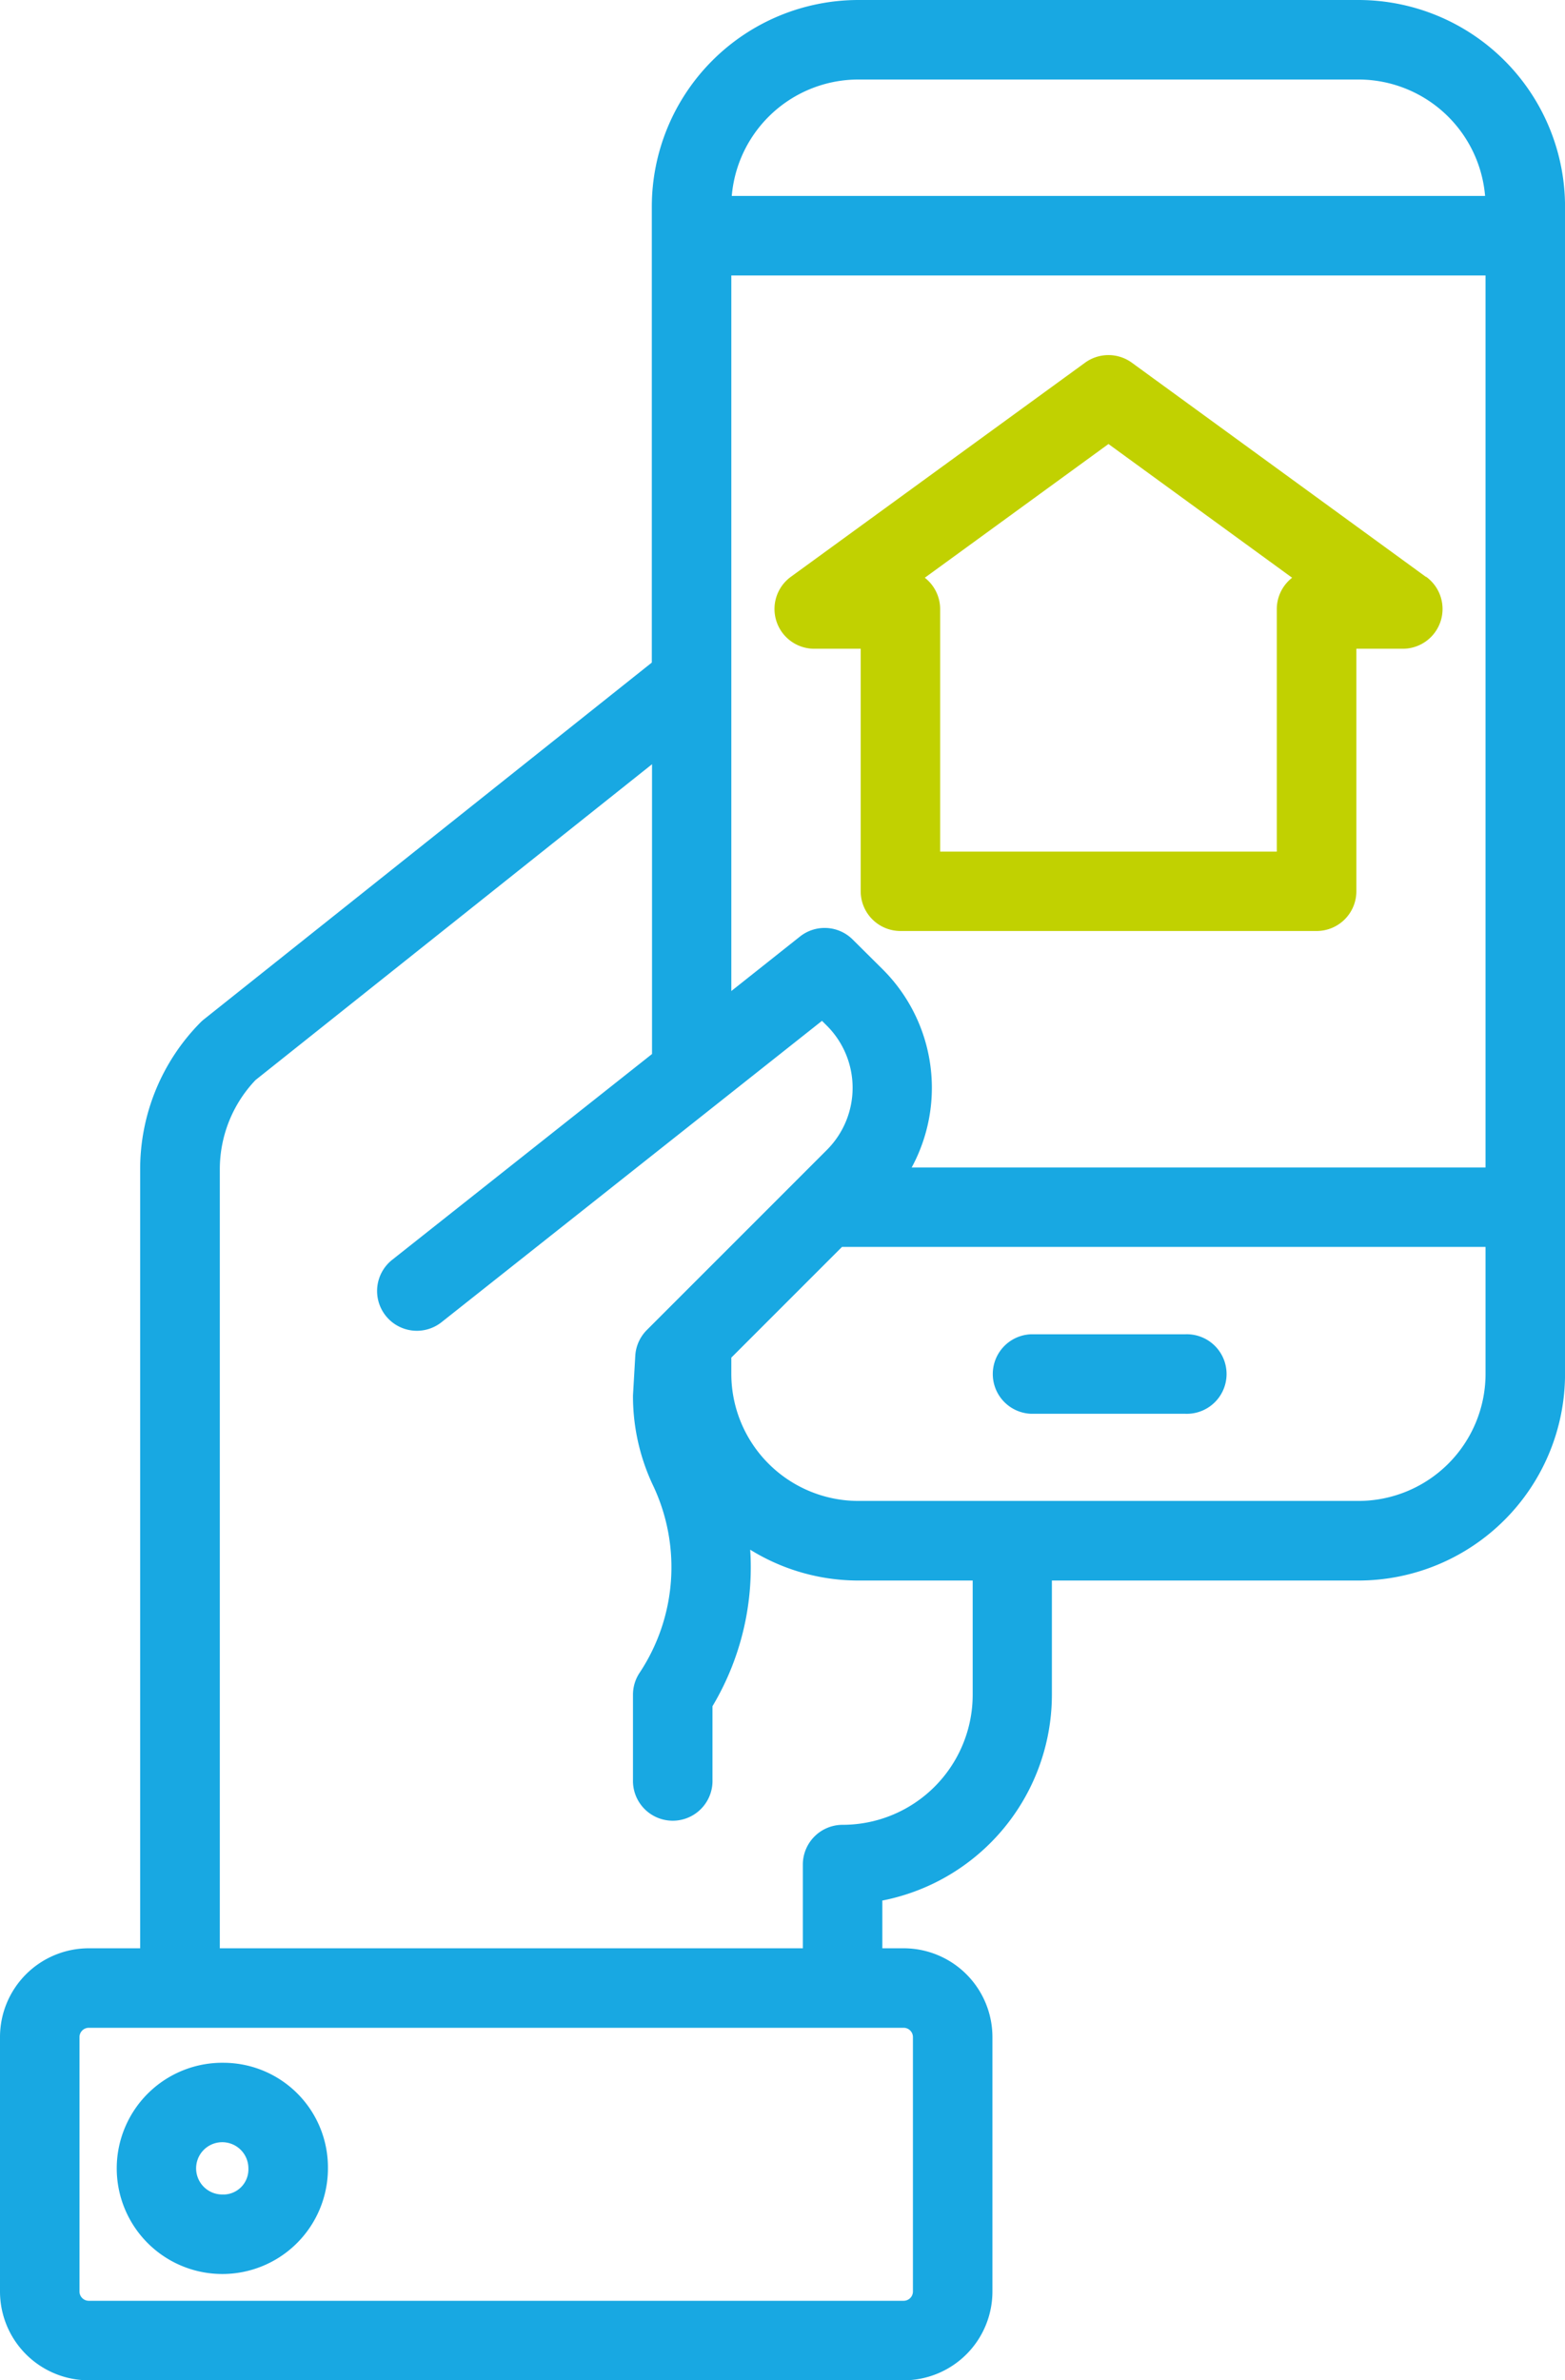 <svg xmlns="http://www.w3.org/2000/svg" width="37.897" height="57.622" viewBox="0 0 37.897 57.622">
  <g id="_001-mobile" data-name="001-mobile" transform="translate(0.25 0.25)">
    <path id="Path_388" data-name="Path 388" d="M50.149,40.778V37.764h7.676a4.755,4.755,0,0,0,4.75-4.75V4.75A4.755,4.755,0,0,0,57.825,0H45.711a4.755,4.755,0,0,0-4.75,4.75V15.911L30.018,24.626a.639.639,0,0,0-.064.058,4.8,4.8,0,0,0-1.383,3.381v19.81H30V28.065a3.381,3.381,0,0,1,.946-2.353l10.02-7.979v7.655l-6.38,5.052a.713.713,0,1,0,.885,1.118l9.38-7.428.279.278a2.376,2.376,0,0,1,0,3.355l-4.362,4.362a.713.713,0,0,0-.208.463l-.055.951c0,.014,0,.027,0,.041a4.8,4.8,0,0,0,.475,2.053,4.874,4.874,0,0,1-.355,4.75.706.706,0,0,0-.12.4v2.056a.713.713,0,1,0,1.425,0V40.987a6.313,6.313,0,0,0,.856-4.24,4.726,4.726,0,0,0,2.932,1.017h3.013v3.014a3.4,3.4,0,0,1-3.4,3.4.713.713,0,0,0-.713.713v2.984h1.425V45.551A4.832,4.832,0,0,0,50.149,40.778ZM45.711,1.425H57.825A3.329,3.329,0,0,1,61.15,4.744H42.386A3.329,3.329,0,0,1,45.711,1.425ZM45.4,22.674a.712.712,0,0,0-.946-.055L42.386,24.26V6.169H61.15V28.264H46.556a3.8,3.8,0,0,0-.424-4.863ZM42.386,33.014v-.5l2.827-2.827H61.15v3.325a3.329,3.329,0,0,1-3.325,3.325H45.711A3.329,3.329,0,0,1,42.386,33.014Zm0,0" transform="translate(-25.177)" fill="#18a8e2" stroke="#18a8e2" stroke-linecap="round" stroke-linejoin="bevel" stroke-width="0.5"/>
    <path id="Path_389" data-name="Path 389" d="M206.631,272H202.9a.713.713,0,0,0,0,1.425h3.735a.713.713,0,1,0,0-1.425Zm0,0" transform="translate(-178.173 -239.698)" fill="#18a8e2" stroke="#18a8e2" stroke-linecap="round" stroke-linejoin="bevel" stroke-width="0.5"/>
    <g id="Group_306" data-name="Group 306" transform="translate(0 8.597)">
      <path id="Path_390" data-name="Path 390" d="M23.532,405.2v-6.159a1.9,1.9,0,0,0-1.9-1.9H1.9a1.9,1.9,0,0,0-1.9,1.9V405.2a1.9,1.9,0,0,0,1.9,1.9H21.632A1.9,1.9,0,0,0,23.532,405.2Zm-22.107,0v-6.159a.475.475,0,0,1,.475-.475H21.632a.475.475,0,0,1,.475.475V405.2a.475.475,0,0,1-.475.475H1.9a.475.475,0,0,1-.475-.475Zm0,0" transform="translate(0 -358.571)" fill="#18a8e2" stroke="#18a8e2" stroke-linecap="round" stroke-linejoin="bevel" stroke-width="0.5"/>
      <path id="Path_391" data-name="Path 391" d="M26.159,420.511a2.307,2.307,0,1,0,2.255,2.306A2.283,2.283,0,0,0,26.159,420.511Zm0,3.187a.883.883,0,1,1,.829-.881A.858.858,0,0,1,26.159,423.7Zm0,0" transform="translate(-20.973 -379.169)" fill="#18a8e2" stroke="#18a8e2" stroke-linecap="round" stroke-linejoin="bevel" stroke-width="0.5"/>
      <path id="Path_392" data-name="Path 392" d="M173.294,77.715l-7.125-5.188a.713.713,0,0,0-.839,0L158.2,77.715A.713.713,0,0,0,158.624,79H160v6.12a.713.713,0,0,0,.713.713h10.077a.712.712,0,0,0,.713-.713V79h1.375a.713.713,0,0,0,.419-1.289Zm-3.218.576v6.12h-8.652v-6.12a.713.713,0,0,0-.619-.707l4.945-3.6,4.945,3.6a.713.713,0,0,0-.619.707Zm0,0" transform="translate(-139.158 -72.391)" fill="#c1d101" stroke="#c1d101" stroke-linecap="round" stroke-linejoin="bevel" stroke-width="0.5"/>
    </g>
  </g>
</svg>
